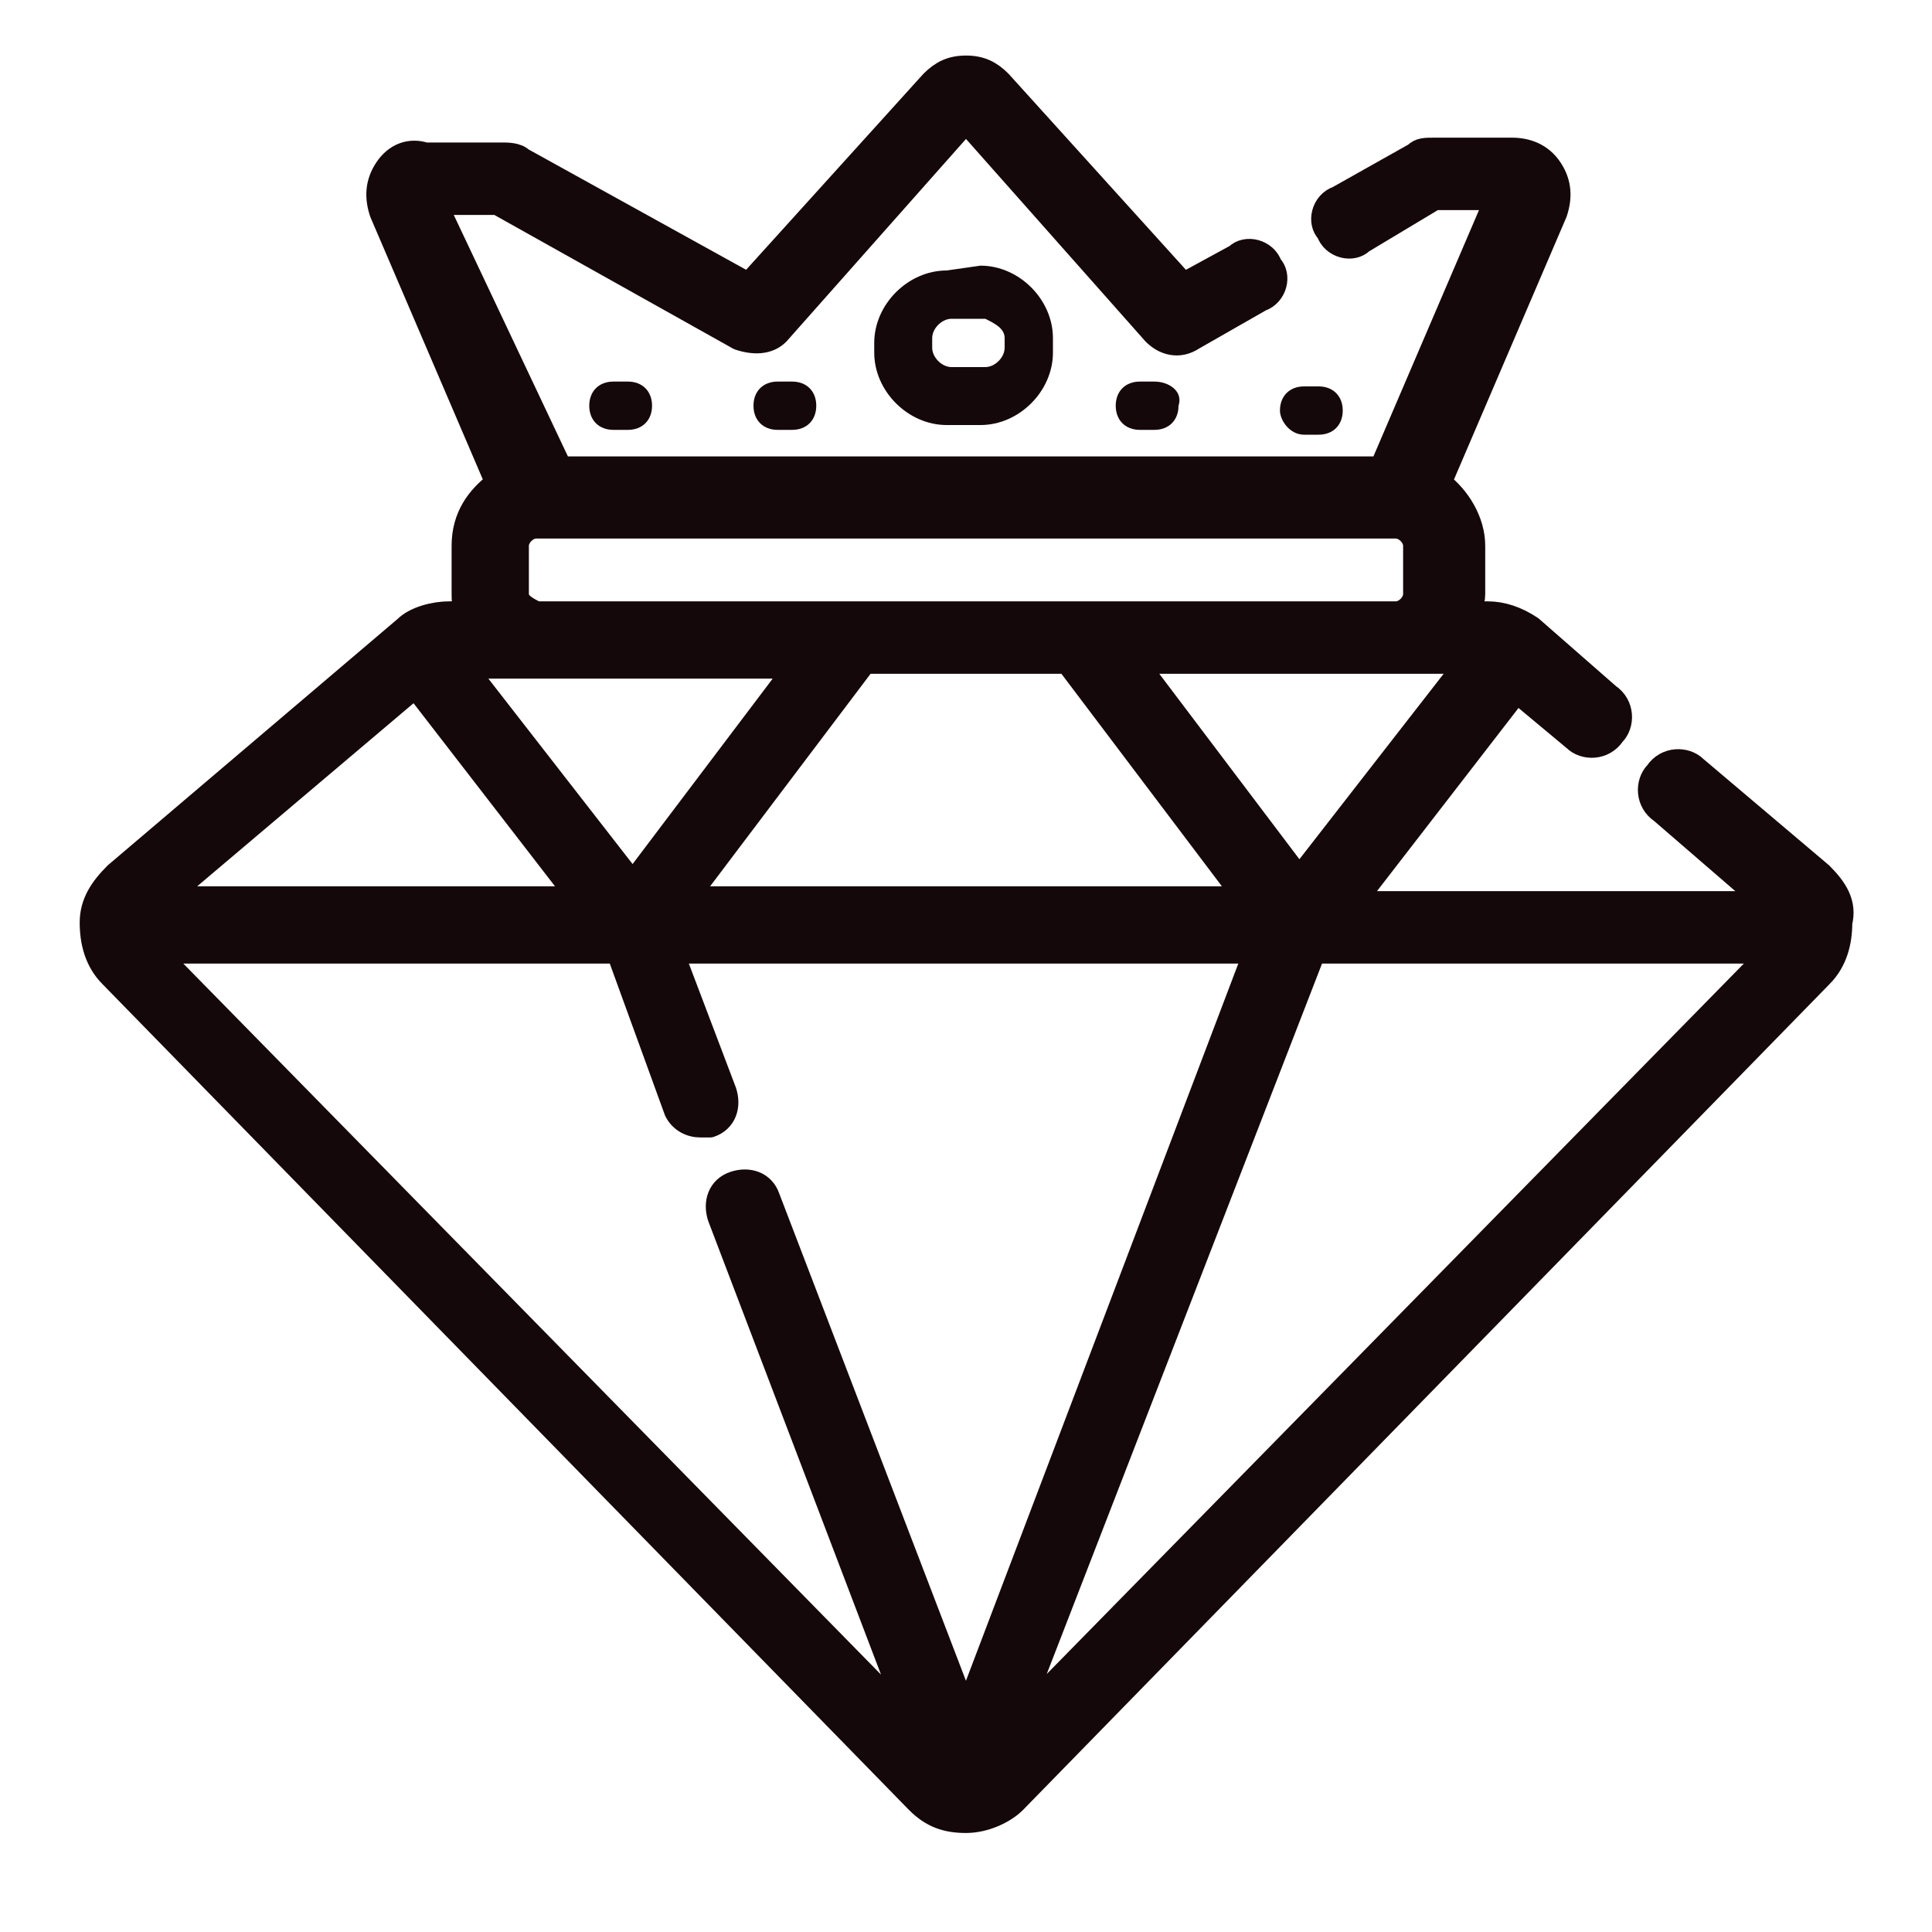<?xml version="1.0" encoding="utf-8"?>
<!-- Generator: Adobe Illustrator 24.2.1, SVG Export Plug-In . SVG Version: 6.00 Build 0)  -->
<svg version="1.1" id="Calque_1" xmlns="http://www.w3.org/2000/svg" xmlns:xlink="http://www.w3.org/1999/xlink" x="0px" y="0px"
	 viewBox="0 0 40 40" style="enable-background:new 0 0 40 40;" xml:space="preserve">
<style type="text/css">
	.st0{fill:#15080A;stroke:#15080A;stroke-width:0.5;stroke-linejoin:round;stroke-miterlimit:10;}
	.st1{fill:#15080A;}
</style>
<g>
	<path class="st0" d="M37.7,18.1l-2.6-2.2c-0.2-0.2-0.6-0.2-0.8,0.1c-0.2,0.2-0.2,0.6,0.1,0.8l2.2,1.9H28l3.4-4.4l1.2,1
		c0.2,0.2,0.6,0.2,0.8-0.1c0.2-0.2,0.2-0.6-0.1-0.8L31.7,13c-0.3-0.2-0.6-0.3-0.9-0.3h-0.4c0-0.1,0.1-0.2,0.1-0.4v-1
		c0-0.5-0.3-1-0.7-1.3l2.4-5.6c0.1-0.3,0.1-0.6-0.1-0.9c-0.2-0.3-0.5-0.4-0.8-0.4h-1.6c-0.2,0-0.3,0-0.4,0.1l-1.6,0.9
		c-0.3,0.1-0.4,0.5-0.2,0.7c0.1,0.3,0.5,0.4,0.7,0.2l1.5-0.9H31l-2.4,5.6h-17L9,4.2h1.3l5,2.8c0.3,0.1,0.6,0.1,0.8-0.1L20,2.5
		l3.9,4.4c0.2,0.2,0.5,0.3,0.8,0.1l1.4-0.8c0.3-0.1,0.4-0.5,0.2-0.7c-0.1-0.3-0.5-0.4-0.7-0.2l-1.1,0.6l-3.8-4.2
		c-0.2-0.2-0.4-0.3-0.7-0.3c-0.3,0-0.5,0.1-0.7,0.3l-3.8,4.2l-4.7-2.6c-0.1-0.1-0.3-0.1-0.4-0.1H8.8C8.5,3.1,8.2,3.2,8,3.5
		C7.8,3.8,7.8,4.1,7.9,4.4l2.4,5.6c-0.4,0.3-0.7,0.7-0.7,1.3v1c0,0.1,0,0.3,0.1,0.4H9.3c-0.3,0-0.7,0.1-0.9,0.3l-6,5.1
		c-0.3,0.3-0.5,0.6-0.5,1c0,0.4,0.1,0.8,0.4,1.1L19,37.3c0.3,0.3,0.6,0.4,1,0.4s0.8-0.2,1-0.4l16.7-17.1c0.3-0.3,0.4-0.7,0.4-1.1
		C38.2,18.7,38,18.4,37.7,18.1L37.7,18.1z M22.1,13.7l3.7,4.9H14.2l3.7-4.9H22.1z M23.5,13.7h6.9l-3.5,4.5L23.5,13.7z M13.1,18.3
		l-3.5-4.5h6.9L13.1,18.3z M12,18.6H3.4l5.2-4.4L12,18.6z M12.8,19.7L14,23c0.1,0.2,0.3,0.3,0.5,0.3c0.1,0,0.1,0,0.2,0
		c0.3-0.1,0.4-0.4,0.3-0.7l-1.1-2.9h12.1L20,35.5l-4.1-10.7c-0.1-0.3-0.4-0.4-0.7-0.3c-0.3,0.1-0.4,0.4-0.3,0.7l4,10.5l-15.7-16
		L12.8,19.7z M27.2,19.7h9.5l-15.7,16L27.2,19.7z M10.7,12.3v-1c0-0.2,0.2-0.4,0.4-0.4h17.8c0.2,0,0.4,0.2,0.4,0.4v1
		c0,0.2-0.2,0.4-0.4,0.4H11.1C10.9,12.6,10.7,12.5,10.7,12.3z"/>
	<path class="st1" d="M19.6,5.6c-0.8,0-1.5,0.7-1.5,1.5v0.2c0,0.8,0.7,1.5,1.5,1.5h0.7c0.8,0,1.5-0.7,1.5-1.5V7
		c0-0.8-0.7-1.5-1.5-1.5L19.6,5.6z M20.8,7v0.2c0,0.2-0.2,0.4-0.4,0.4h-0.7c-0.2,0-0.4-0.2-0.4-0.4V7c0-0.2,0.2-0.4,0.4-0.4h0.7
		C20.6,6.7,20.8,6.8,20.8,7z"/>
	<path class="st1" d="M23.9,7.9h-0.3c-0.3,0-0.5,0.2-0.5,0.5c0,0.3,0.2,0.5,0.5,0.5h0.3c0.3,0,0.5-0.2,0.5-0.5
		C24.5,8.1,24.2,7.9,23.9,7.9z"/>
	<path class="st1" d="M27,9h0.3c0.3,0,0.5-0.2,0.5-0.5c0-0.3-0.2-0.5-0.5-0.5H27c-0.3,0-0.5,0.2-0.5,0.5C26.5,8.7,26.7,9,27,9z"/>
	<path class="st1" d="M16.1,7.9c-0.3,0-0.5,0.2-0.5,0.5c0,0.3,0.2,0.5,0.5,0.5h0.3c0.3,0,0.5-0.2,0.5-0.5c0-0.3-0.2-0.5-0.5-0.5
		H16.1z"/>
	<path class="st1" d="M12.7,7.9c-0.3,0-0.5,0.2-0.5,0.5c0,0.3,0.2,0.5,0.5,0.5H13c0.3,0,0.5-0.2,0.5-0.5c0-0.3-0.2-0.5-0.5-0.5H12.7
		z"/>
</g>
</svg>
